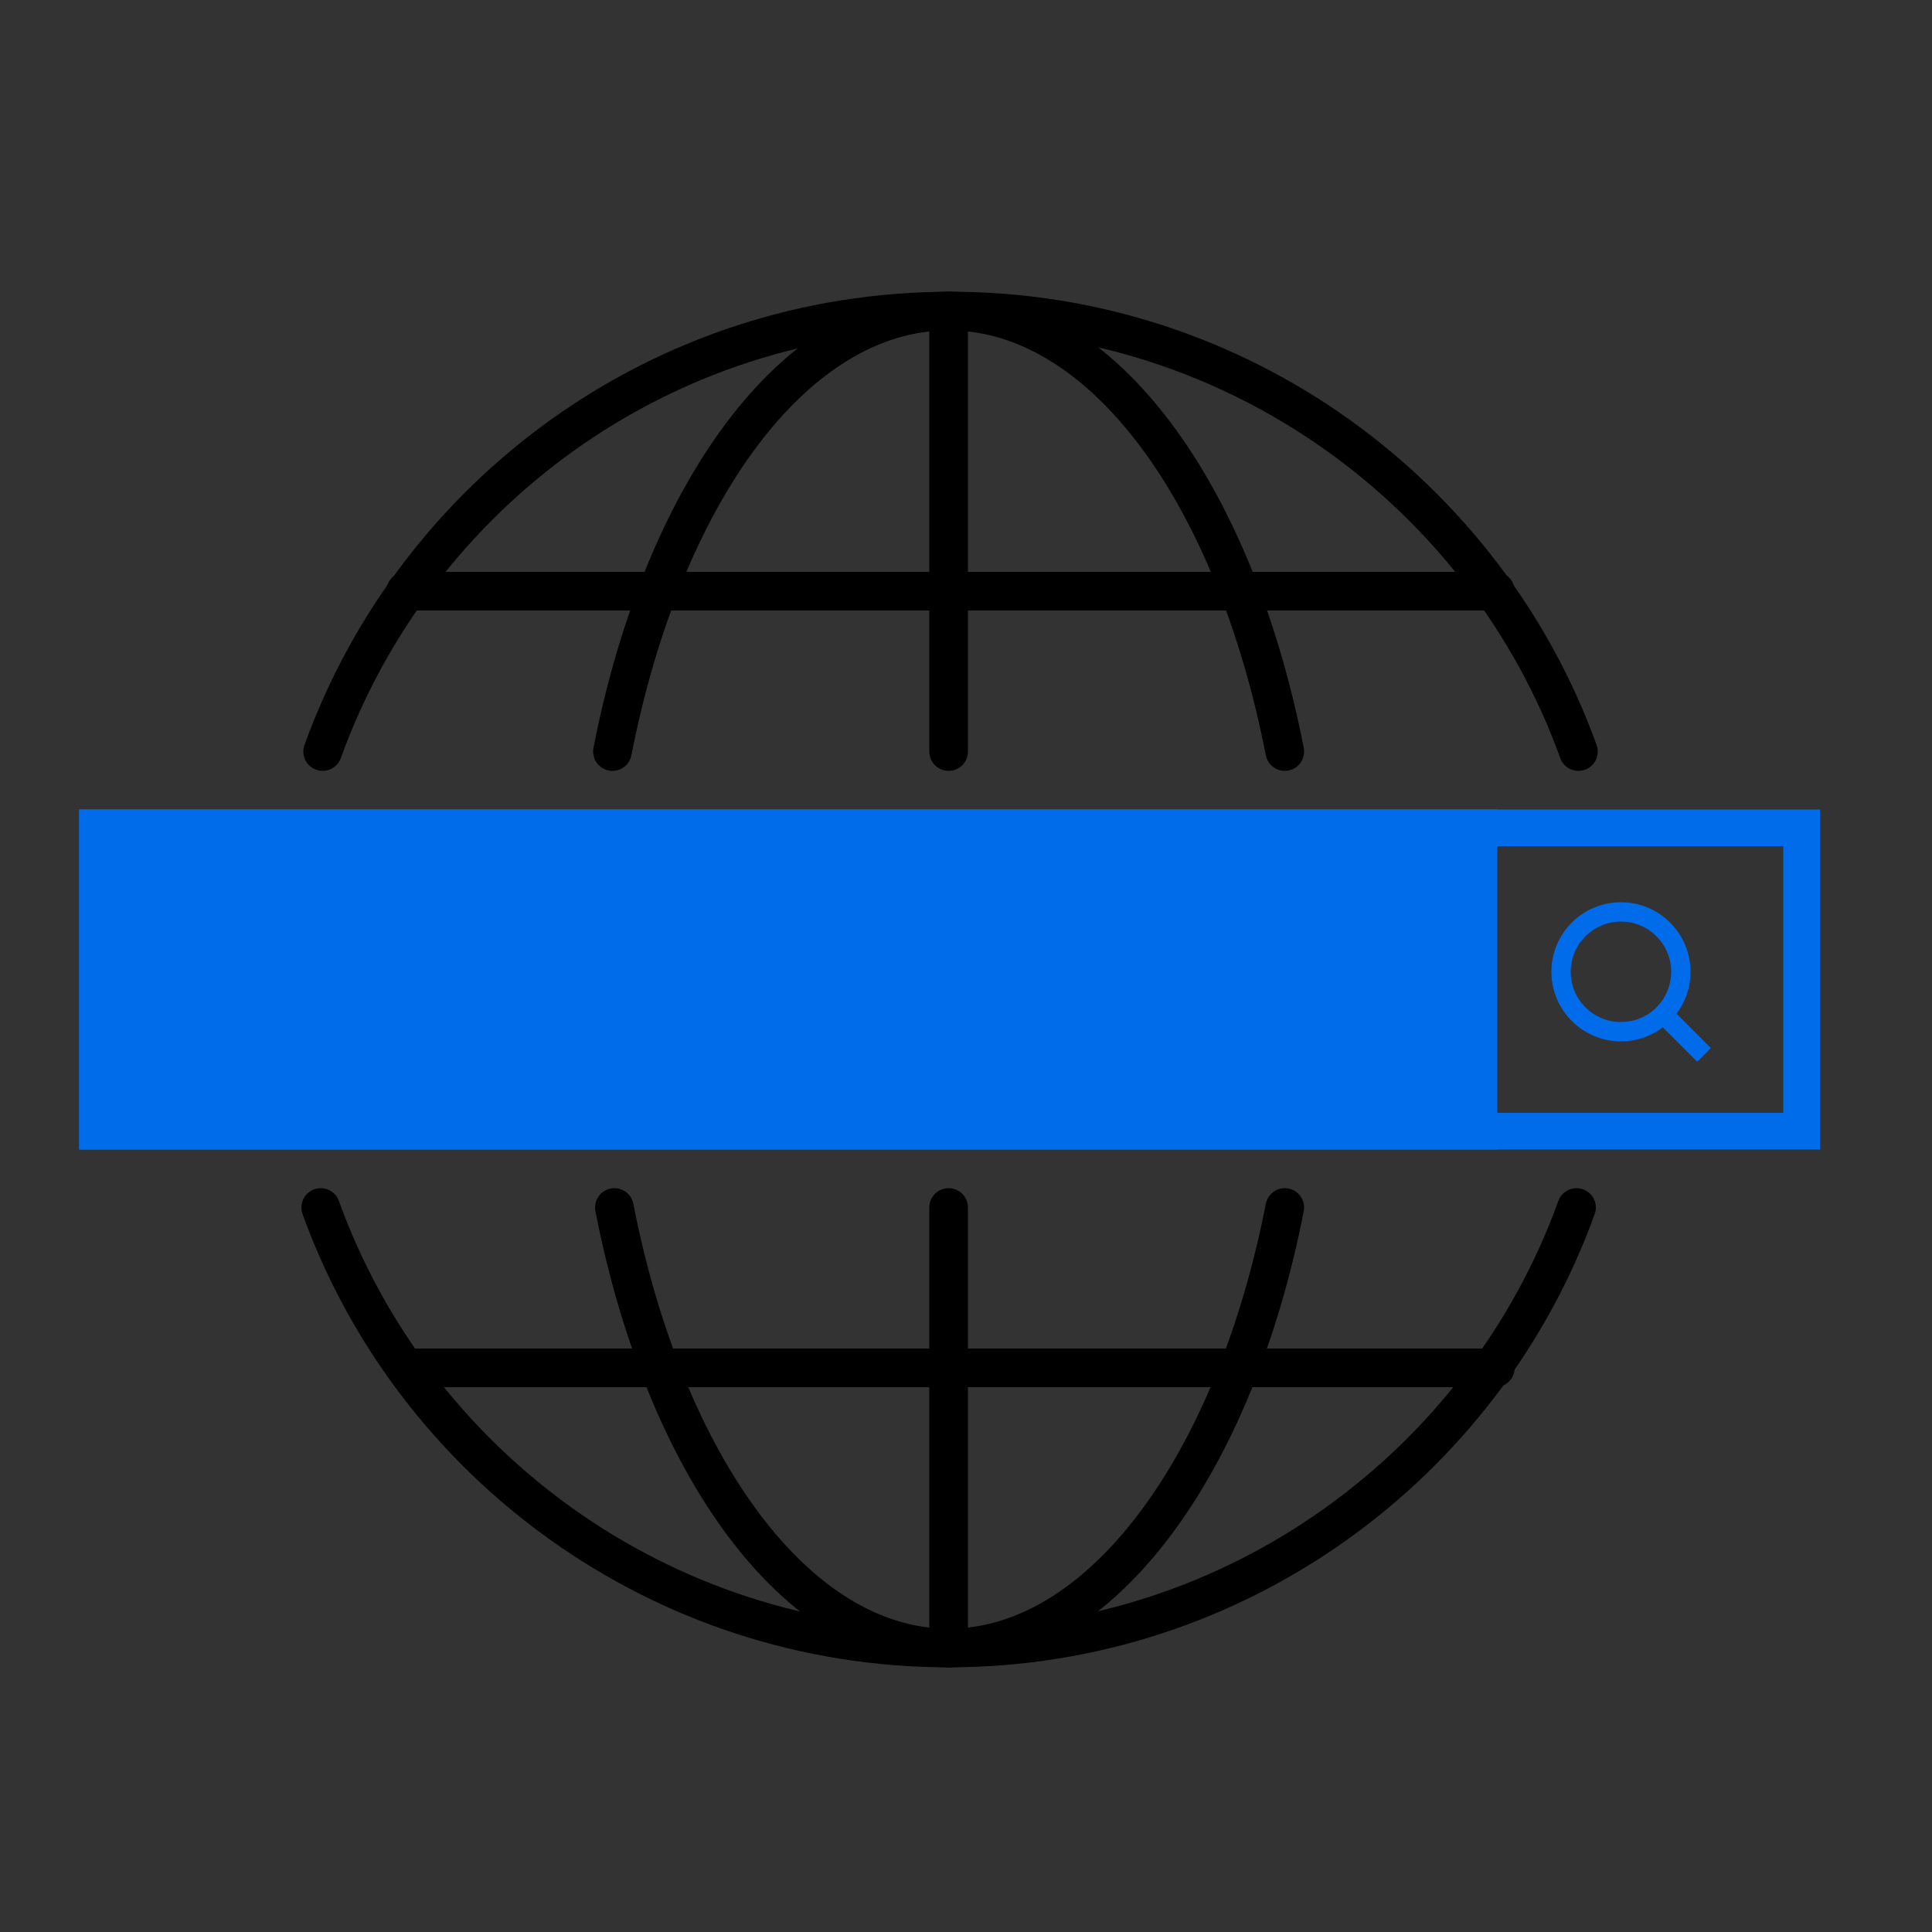 <?xml version="1.0" encoding="utf-8"?>
<!-- Generator: Adobe Illustrator 24.1.3, SVG Export Plug-In . SVG Version: 6.00 Build 0)  -->
<svg version="1.1" id="Layer_1" xmlns="http://www.w3.org/2000/svg" xmlns:xlink="http://www.w3.org/1999/xlink" x="0px" y="0px"
	 viewBox="0 0 100 100" style="enable-background:new 0 0 100 100;" xml:space="preserve">
<rect x="0" y="0" width="100" height="100" fill="#333333" stroke="none"/>
<style type="text/css">
	.st0{fill:#016CEA;}
	.st1{fill:none;stroke:#000000;stroke-width:2;stroke-linecap:round;stroke-linejoin:round;stroke-miterlimit:10;}
	.st2{fill:#FFFFFF;}
	.st3{fill:none;stroke:#016CEA;stroke-miterlimit:10;}
	.st4{fill:#016CEA;stroke:#000000;stroke-width:2;stroke-miterlimit:10;}
	.st5{fill:none;}
</style>
<g>
	<polygon class="st0" points="465.9,19.5 483.2,19.5 478.1,14.3 483.2,9.2 465.9,9.2 	"/>
	<path class="st0" d="M476.8,92.7V58.5c0-1.2-1-2.2-2.2-2.2h-12.1c-1.2,0-2.2,1-2.2,2.2v34.3h16.5V92.7z"/>
	<line class="st1" x1="406" y1="93" x2="482.9" y2="93"/>
	<polyline class="st1" points="434.8,76 441.6,62.9 442.2,51.5 444.5,44.5 	"/>
	<polyline class="st1" points="439.3,76 448.6,63.2 451.5,47.5 454.9,37.8 	"/>
	<path class="st1" d="M442.2,51.5l9.3-4l6.8,9.4l-1.7,10.8h-2.8l-0.9-8.3c0,0-0.1-1.9-3.2-2.5"/>
	<path class="st1" d="M451.7,39.8l12.4-7.7c0,0,4.7-2.4,2.6-7.2l-18.6,10.2c0,0-1.6,1-2.1,4.6"/>
	<path class="st1" d="M452.4,32.8l-3.3,2c-0.6,0.4-1.5,0.2-1.8-0.5l-3.3-5.5c-0.4-0.6-0.2-1.5,0.5-1.8l3.3-2
		c0.6-0.4,1.5-0.2,1.8,0.5l3.3,5.5C453.2,31.6,453,32.4,452.4,32.8z"/>
	<line class="st1" x1="465.9" y1="55.3" x2="465.9" y2="30.4"/>
	<line class="st1" x1="465.9" y1="25.5" x2="465.9" y2="7"/>
	<path class="st1" d="M427.3,91.7v-5.8c0-1.2-1-2.2-2.2-2.2H413c-1.2,0-2.2,1-2.2,2.2v5.8"/>
	<path class="st1" d="M443.8,91.7V78.2c0-1.2-1-2.2-2.2-2.2h-12.1c-1.2,0-2.2,1-2.2,2.2v13.5"/>
	<path class="st1" d="M460.3,91.7V69.9c0-1.2-1-2.2-2.2-2.2H446c-1.2,0-2.2,1-2.2,2.2v21.9"/>
	<path class="st1" d="M476.8,91.7V57.5c0-1.2-1-2.2-2.2-2.2h-12.1c-1.2,0-2.2,1-2.2,2.2v34.3"/>
</g>
<g>
	<path class="st0" d="M377.7,12.8c-10.1,0-18.2,8.1-18.2,18.2c0,2.5,0.5,4.9,1.4,7.1L357.8,50l11.7-2.7v-0.1
		c2.5,1.3,5.3,2.1,8.3,2.1c10.1,0,18.2-8.1,18.2-18.2C395.9,21,387.7,12.8,377.7,12.8z"/>
	<g>
		<path class="st1" d="M339.8,39h-22.9v10.3v10.3h22.9c0,0,18.8-1,35.3,14.5V49.3V24.5C358.7,40,339.8,39,339.8,39z"/>
		<polygon class="st1" points="310,42.9 310,49.3 310,55.8 316.9,59.7 316.9,49.3 316.9,39 		"/>
		<polygon class="st1" points="331.5,59.7 336.7,86.9 324.4,86.9 319.3,59.7 		"/>
		<path class="st1" d="M347.3,60.3c0,0,2.4,17.3-13.2,13"/>
	</g>
</g>
<g>
	<circle class="st0" cx="-99.8" cy="179.3" r="10.9"/>
	<g>
		<path class="st2" d="M-100.7,184.1c-1.3-0.2-2.6-0.7-3.6-1.4l1.2-1.7c0.8,0.6,1.6,1,2.5,1.2v-2.4c-2.2-0.6-3.2-1.4-3.2-3.2l0,0
			c0-1.7,1.3-2.8,3.2-2.9v-0.9h1.6v0.9c1.1,0.1,2,0.5,2.8,1.1l-1,1.8c-0.6-0.4-1.2-0.7-1.9-0.9v2.3c2.3,0.6,3.3,1.5,3.3,3.2l0,0
			c0,1.7-1.3,2.8-3.2,3v1.5h-1.6v-1.6H-100.7z M-100.6,175.5c-0.7,0.1-1,0.5-1,0.9l0,0c0,0.5,0.2,0.8,1,1.1V175.5z M-98.1,181.3
			L-98.1,181.3c0-0.5-0.3-0.8-1.1-1.1v2.1C-98.5,182.1-98.1,181.8-98.1,181.3z"/>
	</g>
	<circle class="st0" cx="-54.1" cy="179.3" r="10.9"/>
	<g>
		<path class="st2" d="M-54.4,184.1c-1.3-0.2-2.6-0.7-3.6-1.4l1.2-1.7c0.8,0.6,1.6,1,2.5,1.2v-2.4c-2.2-0.6-3.2-1.4-3.2-3.2l0,0
			c0-1.7,1.3-2.8,3.2-2.9v-0.9h1.6v0.9c1.1,0.1,2,0.5,2.8,1.1l-1,1.8c-0.6-0.4-1.2-0.7-1.9-0.9v2.3c2.3,0.6,3.3,1.5,3.3,3.2l0,0
			c0,1.7-1.3,2.8-3.2,3v1.5h-1.6L-54.4,184.1L-54.4,184.1z M-51.9,181.3L-51.9,181.3c0-0.5-0.3-0.8-1.1-1.1v2.1
			C-52.2,182.1-51.9,181.8-51.9,181.3z M-54.3,175.5c-0.7,0.1-1,0.5-1,0.9l0,0c0,0.5,0.2,0.8,1,1.1V175.5z"/>
	</g>
	<g>
		<path class="st1" d="M-76.5,116.7L-76.5,116.7c-2.6,0-4.8-2.1-4.8-4.8v-2.1c0-2.6,2.1-4.8,4.8-4.8l0,0c2.6,0,4.8,2.1,4.8,4.8v2.1
			C-71.8,114.5-73.9,116.7-76.5,116.7z"/>
		<path class="st1" d="M-79.7,118.7h-3.5c0,0-3.7-0.1-3.7,3.6s0,8.7,0,8.7h10.3"/>
		<line class="st1" x1="-81.9" y1="131.1" x2="-81.9" y2="126.7"/>
		<path class="st1" d="M-73.4,118.7h3.5c0,0,3.7-0.1,3.7,3.6s0,8.7,0,8.7h-10.3"/>
		<line class="st1" x1="-71.2" y1="131.1" x2="-71.2" y2="126.7"/>
		<path class="st1" d="M-55.9,116.7L-55.9,116.7c-2.6,0-4.8-2.1-4.8-4.8v-2.1c0-2.6,2.1-4.8,4.8-4.8l0,0c2.6,0,4.8,2.1,4.8,4.8v2.1
			C-51.1,114.5-53.3,116.7-55.9,116.7z"/>
		<path class="st1" d="M-59,118.7h-3.5c0,0-3.7-0.1-3.7,3.6s0,8.7,0,8.7h10.3"/>
		<line class="st1" x1="-61.2" y1="131.1" x2="-61.2" y2="126.7"/>
		<path class="st1" d="M-52.8,118.7h3.5c0,0,3.7-0.1,3.7,3.6s0,8.7,0,8.7h-10.3"/>
		<line class="st1" x1="-50.6" y1="131.1" x2="-50.6" y2="126.7"/>
		<path class="st1" d="M-97.2,116.7L-97.2,116.7c-2.6,0-4.8-2.1-4.8-4.8v-2.1c0-2.6,2.1-4.8,4.8-4.8l0,0c2.6,0,4.8,2.1,4.8,4.8v2.1
			C-92.4,114.5-94.6,116.7-97.2,116.7z"/>
		<path class="st1" d="M-100.3,118.7h-3.5c0,0-3.7-0.1-3.7,3.6s0,8.7,0,8.7h10.3"/>
		<line class="st1" x1="-102.5" y1="131.1" x2="-102.5" y2="126.7"/>
		<g>
			<path class="st1" d="M-79.7,116v3.4c0,0-0.4,3.2,3.1,3.2"/>
			<path class="st1" d="M-73.4,116v3.4c0,0,0.4,3.2-3.1,3.2"/>
			<path class="st1" d="M-59,116v3.4c0,0-0.4,3.2,3.1,3.2"/>
			<path class="st1" d="M-52.8,116v3.4c0,0,0.4,3.2-3.1,3.2"/>
			<path class="st1" d="M-100.3,116v3.4c0,0-0.4,3.2,3.1,3.2"/>
			<path class="st1" d="M-94.1,116v3.4c0,0,0.4,3.2-3.1,3.2"/>
		</g>
		<path class="st1" d="M-94.1,118.7h3.5c0,0,3.7-0.1,3.7,3.6s0,8.7,0,8.7h-10.3"/>
		<line class="st1" x1="-91.9" y1="131.1" x2="-91.9" y2="126.7"/>
		<rect x="-110.6" y="131.1" class="st1" width="67.6" height="6.2"/>
		<polyline class="st1" points="-106.7,137.3 -82.7,159.9 -82.7,174 -70.6,168 -70.6,159.6 -45.6,137.3 		"/>
		<line class="st1" x1="-97.2" y1="141.4" x2="-85.5" y2="151.8"/>
		<polyline class="st1" points="-74.4,169.9 -74.4,178.8 -68.7,178.8 		"/>
		<polyline class="st1" points="-78.5,171.9 -78.5,178.8 -85.1,178.8 		"/>
		<line class="st1" x1="-114.6" y1="183.3" x2="-118" y2="185.9"/>
		<line class="st1" x1="-114.6" y1="173.2" x2="-118" y2="170.6"/>
		<line class="st1" x1="-114.6" y1="178.2" x2="-120" y2="178.2"/>
		<line class="st1" x1="-39.3" y1="183.3" x2="-35.9" y2="185.9"/>
		<line class="st1" x1="-39.3" y1="173.2" x2="-35.9" y2="170.6"/>
		<line class="st1" x1="-39.3" y1="178.2" x2="-33.9" y2="178.2"/>
	</g>
</g>
<g>
	<line class="st1" x1="184.2" y1="205.4" x2="165.6" y2="205.4"/>
	<path class="st1" d="M150.1,205.4h-6.6c-2.6,0-4.6-2.1-4.6-4.6v-56.8c0-2.6,2.1-4.6,4.6-4.6H218c2.6,0,4.6,2.1,4.6,4.6v56.8
		c0,2.6-2.1,4.6-4.6,4.6h-11.3"/>
	<circle cx="144.6" cy="145.1" r="1.4"/>
	<circle cx="150.4" cy="145.1" r="1.4"/>
	<circle cx="156.3" cy="145.1" r="1.4"/>
	<line class="st1" x1="138.8" y1="150.8" x2="222.7" y2="150.8"/>
	<g id="TuBaIn_1_">
		<g>
			<path class="st0" d="M195.4,207.6c-1.7,0.4-3.3,0.9-4.9,1.2c-1.9,0.5-3.3-0.8-3.2-2.7c0.1-1,0.7-1.8,1.7-2.1
				c3.5-0.9,7.1-1.7,10.6-2.6c1.4-0.3,2.7,0.6,3,1.9c0.9,3.5,1.7,7,2.5,10.5c0.4,1.4-0.5,2.7-1.9,2.9c-1.4,0.3-2.7-0.4-3-1.8
				c-0.3-1.2-0.6-2.5-0.9-3.7c0-0.1-0.1-0.3-0.1-0.4c-0.7,0.8-1.3,1.5-2,2.2c-5.8,5.6-12.7,8.1-20.7,7.6
				c-11.8-0.9-21.9-10-23.8-21.9c-0.1-0.7-0.2-1.3-0.2-2c0-1.3,1-2.4,2.4-2.5s2.5,0.9,2.6,2.1c0.5,4.2,2,8.1,4.6,11.3
				c3.9,4.7,8.9,7.5,15.1,7.9c7.1,0.5,13-2.1,17.7-7.4C195.1,208,195.2,207.9,195.4,207.6z"/>
			<path class="st0" d="M162.2,182.2c1.3-0.3,2.6-0.7,3.9-0.9c0.5-0.1,1-0.3,1.5-0.3c1.2-0.1,2.3,0.8,2.5,2.1
				c0.2,1.2-0.4,2.4-1.6,2.7c-1.1,0.4-2.4,0.6-3.5,0.9c-2.3,0.6-4.5,1-6.7,1.6c-1.8,0.4-3-0.3-3.4-2.1c-0.8-3.2-1.6-6.5-2.4-9.8
				c-0.5-1.9,0.8-3.4,2.6-3.3c1,0.1,2,0.8,2.3,1.9c0.4,1.3,0.7,2.7,0.9,4.1c0.5-0.5,0.9-0.9,1.2-1.4c3.9-4.2,8.7-6.6,14.3-7.9
				c10.6-2.4,25.7,3.6,30.1,17.9c0.6,1.7,0.8,3.4,1,5.1c0.2,1.4-0.8,2.7-2.1,2.7c-1.6,0.2-2.7-0.7-2.8-2.4c-0.3-2.7-1-5.1-2.3-7.5
				c-3.3-6.3-8.5-10.1-15.5-11.3c-7.9-1.2-14.5,1.3-19.8,7.4c-0.1,0.1-0.1,0.2-0.2,0.2C162.2,182,162.2,182.1,162.2,182.2z"/>
		</g>
	</g>
</g>
<g>
	<path class="st1" d="M242.1,125.8h-17c-3.7,0-6.7,3-6.7,6.7v34.3"/>
	<path class="st1" d="M250.7,175.9h44.9c3.7,0,6.7-3,6.7-6.7v-36.9c0-3.7-3-6.7-6.7-6.7h-17.3"/>
	<path class="st1" d="M278.3,125.8h17.3c3.7,0,6.7,3,6.7,6.7v34.3"/>
	<path class="st1" d="M270.1,175.9h-44.9c-3.7,0-6.7-3-6.7-6.7v-36.9c0-3.7,3-6.7,6.7-6.7h17.4"/>
	<line class="st1" x1="261.3" y1="132.3" x2="268.5" y2="132.3"/>
	<line class="st1" x1="219" y1="163.6" x2="302.3" y2="163.6"/>
	<circle cx="261" cy="169.4" r="1.4"/>
	<line class="st1" x1="256.3" y1="175.9" x2="256.3" y2="186.6"/>
	<line class="st1" x1="263.9" y1="174.7" x2="263.9" y2="185.9"/>
	<path class="st1" d="M254.9,192.9h22.4c0,0-0.6-5.8-7.1-5.8s-11.1,0-11.1,0"/>
	<path class="st1" d="M266.1,192.9h-22.4c0,0,0.6-5.8,7.1-5.8s11.1,0,11.1,0"/>
	<path class="st0" d="M274.1,121.3l-2.2-0.5c-0.2-0.6-0.4-1.2-0.7-1.7l1.2-1.9c0.2-0.3,0.2-0.8-0.1-1.1l-3.4-3.4
		c-0.3-0.3-0.7-0.3-1.1-0.1l-1.9,1.2c-0.6-0.3-1.1-0.5-1.7-0.7l-0.5-2.2c-0.1-0.4-0.4-0.7-0.8-0.7H258c-0.4,0-0.8,0.3-0.8,0.7
		l-0.5,2.2c-0.6,0.2-1.2,0.4-1.7,0.7l-1.9-1.2c-0.3-0.2-0.8-0.2-1.1,0.1l-3.4,3.4c-0.3,0.3-0.3,0.7-0.1,1.1l1.2,1.9
		c-0.3,0.6-0.5,1.1-0.7,1.7l-2.2,0.5c-0.4,0.1-0.7,0.4-0.7,0.8v4.9c0,0.4,0.3,0.8,0.7,0.8l2.2,0.5c0.2,0.6,0.4,1.2,0.7,1.7l-1.2,1.9
		c-0.2,0.3-0.2,0.8,0.1,1.1l3.4,3.4c0.3,0.3,0.7,0.3,1.1,0.1l1.9-1.2c0.6,0.3,1.1,0.5,1.7,0.7l0.5,2.2c0.1,0.4,0.4,0.7,0.8,0.7h4.9
		c0.4,0,0.8-0.3,0.8-0.7l0.5-2.2c0.6-0.2,1.2-0.4,1.7-0.7l1.9,1.2c0.3,0.2,0.8,0.2,1.1-0.1l3.4-3.4c0.3-0.3,0.3-0.7,0.1-1.1
		l-1.2-1.9c0.3-0.6,0.5-1.1,0.7-1.7l2.2-0.5c0.4-0.1,0.7-0.4,0.7-0.8v-4.9C274.8,121.7,274.5,121.4,274.1,121.3z M265.6,124.6
		c0,2.8-2.3,5.1-5.1,5.1c-2.8,0-5.1-2.3-5.1-5.1s2.3-5.1,5.1-5.1C263.3,119.4,265.6,121.7,265.6,124.6z"/>
	<path class="st1" d="M242.6,131.5h-14.7c-1.8,0-3.2,1.4-3.2,3.2v9.5c0,1.8,1.4,3.2,3.2,3.2h64.9c1.8,0,3.2-1.4,3.2-3.2v-9.5
		c0-1.8-1.4-3.2-3.2-3.2h-14.5"/>
	<path class="st1" d="M258.9,158.7h-32.6c-0.8,0-1.5-0.7-1.5-1.5v-2.9c0-0.8,0.7-1.5,1.5-1.5H259c0.8,0,1.5,0.7,1.5,1.5v2.9
		C260.4,158.1,259.8,158.7,258.9,158.7z"/>
	<line class="st1" x1="266.1" y1="152.9" x2="296" y2="152.9"/>
	<line class="st1" x1="266.1" y1="158.7" x2="296" y2="158.7"/>
</g>
<g>
	<g>
		<line class="st1" x1="-43.1" y1="-2.9" x2="-91.7" y2="-2.9"/>
		<path class="st1" d="M-108.1-2.9h-7c-2.7,0-4.9-2.2-4.9-4.9v-60c0-2.7,2.2-4.9,4.9-4.9h78.7c2.7,0,4.9,2.2,4.9,4.9v60
			c0,2.7-2.2,4.9-4.9,4.9h-11.9"/>
		<circle cx="-113.9" cy="-66.6" r="1.5"/>
		<circle cx="-107.8" cy="-66.6" r="1.5"/>
		<circle cx="-101.5" cy="-66.6" r="1.5"/>
		<line class="st1" x1="-119.9" y1="-60.4" x2="-31.5" y2="-60.4"/>
	</g>
	<path class="st0" d="M-53.4-38.9h-7.8c-2.6,0-4.7-2.1-4.7-4.7l0,0c0-2.6,2.1-4.7,4.7-4.7h7.8c2.6,0,4.7,2.1,4.7,4.7l0,0
		C-48.7-41-50.8-38.9-53.4-38.9z"/>
	<path class="st0" d="M-42-27.1h-19.2c-2.6,0-4.7-2.1-4.7-4.7l0,0c0-2.6,2.1-4.7,4.7-4.7H-42c2.6,0,4.7,2.1,4.7,4.7l0,0
		C-37.3-29.2-39.4-27.1-42-27.1z"/>
	<path class="st0" d="M-44.7-16h-16.5c-2.6,0-4.7-2.1-4.7-4.7l0,0c0-2.6,2.1-4.7,4.7-4.7h16.5c2.6,0,4.7,2.1,4.7,4.7l0,0
		C-40-18.1-42.1-16-44.7-16z"/>
	<polyline class="st1" points="-103,-39.9 -111.1,-31.8 -103,-23.7 	"/>
	<polyline class="st1" points="-83,-39.9 -74.8,-31.8 -82.9,-23.7 	"/>
	<line class="st1" x1="-98.4" y1="-18.9" x2="-88.5" y2="-44.7"/>
</g>
<g>
	<rect x="4.1" y="41.9" class="st0" width="73.4" height="17.6"/>
	<g>
		<path class="st0" d="M92.3,43.8v13.8H6V43.8H92.3 M94.2,41.9H4.1v17.6h90.1V41.9L94.2,41.9z"/>
	</g>
	<g>
		<path class="st1" d="M81.7,38.9c-4.8-13.3-17.6-22.8-32.5-22.8c-15,0-27.7,9.5-32.5,22.8"/>
		<path class="st1" d="M16.6,62.5c4.8,13.3,17.6,22.8,32.5,22.8s27.7-9.5,32.5-22.8"/>
		<path class="st1" d="M66.5,38.9c-2.6-13.3-9.4-22.8-17.4-22.8s-14.8,9.5-17.4,22.8"/>
		<path class="st1" d="M31.8,62.5c2.6,13.3,9.4,22.8,17.3,22.8s14.8-9.5,17.4-22.8"/>
		<line class="st1" x1="21" y1="30.6" x2="77.4" y2="30.6"/>
		<line class="st1" x1="49.1" y1="38.9" x2="49.1" y2="16.1"/>
		<line class="st1" x1="49.1" y1="85.3" x2="49.1" y2="62.5"/>
		<line class="st1" x1="21" y1="70.8" x2="77.4" y2="70.8"/>
	</g>
	<g>
		<circle class="st3" cx="83.9" cy="50.3" r="3.1"/>
		<line class="st3" x1="86.1" y1="52.5" x2="88.2" y2="54.6"/>
	</g>
</g>
<g>
	<g>
		<line class="st1" x1="51.1" y1="-26.6" x2="20" y2="-26.6"/>
		<path class="st1" d="M90.9-87.5v56.3c0,2.5-2,4.5-4.5,4.5h-2.2"/>
		<path class="st1" d="M20-26.6h-6.4c-2.5,0-4.5-2-4.5-4.5v-73.1c0-2.5,2-4.5,4.5-4.5h72.8c2.5,0,4.5,2,4.5,4.5v16.8"/>
		<circle cx="14.7" cy="-103.1" r="1.4"/>
		<circle cx="20.3" cy="-103.1" r="1.4"/>
		<circle cx="26.2" cy="-103.1" r="1.4"/>
		<line class="st1" x1="72.6" y1="-97.5" x2="90.9" y2="-97.5"/>
		<line class="st1" x1="9.1" y1="-97.5" x2="62.6" y2="-97.5"/>
	</g>
	<g>
		<path class="st0" d="M78.3-74.5H20.8c-1,0-1.9-0.8-1.9-1.9v-12.7c0-1,0.8-1.9,1.9-1.9h57.5c1,0,1.9,0.8,1.9,1.9v12.7
			C80.1-75.4,79.3-74.5,78.3-74.5z"/>
		<path class="st0" d="M44.2-44.9h-23c-1.2,0-2.2-1-2.2-2.2v-20.7c0-1.2,1-2.2,2.2-2.2h23c1.2,0,2.2,1,2.2,2.2v20.7
			C46.4-45.9,45.4-44.9,44.2-44.9z"/>
		<path class="st0" d="M78-44.9H55c-1.2,0-2.2-1-2.2-2.2v-20.7c0-1.2,1-2.2,2.2-2.2h23c1.2,0,2.2,1,2.2,2.2v20.7
			C80.1-45.9,79.2-44.9,78-44.9z"/>
	</g>
	<g>
		<line class="st1" x1="26.2" y1="-35.3" x2="31" y2="-35.3"/>
		<line class="st1" x1="39.1" y1="-35.3" x2="44" y2="-35.3"/>
		<line class="st1" x1="52" y1="-35.3" x2="56.9" y2="-35.3"/>
		<line class="st1" x1="65" y1="-35.3" x2="69.9" y2="-35.3"/>
	</g>
</g>
<g>
	<path class="st1" d="M156,42.6V20.3c0-3.6,2.9-6.5,6.5-6.5h59.9c3.6,0,6.5,2.9,6.5,6.5v43c0,3.6-2.9,6.5-6.5,6.5h-39.9"/>
	<path class="st4" d="M232.1,86.2h-12.7c-1.4,0-2.6-1.2-2.6-2.6V54.4c0-1.4,1.2-2.6,2.6-2.6h12.7c1.4,0,2.6,1.2,2.6,2.6v29.1
		C234.7,85,233.5,86.2,232.1,86.2z"/>
	<line class="st1" x1="189" y1="20.2" x2="196" y2="20.2"/>
	<line class="st1" x1="196.5" y1="28.5" x2="181.8" y2="43.2"/>
	<line class="st1" x1="205.5" y1="28.5" x2="189" y2="45"/>
	<path class="st1" d="M179.8,86.2h-26.7c-1.4,0-2.6-1.2-2.6-2.6V45.2c0-1.4,1.2-2.6,2.6-2.6h26.8c1.4,0,2.6,1.2,2.6,2.6v38.4
		C182.4,85,181.3,86.2,179.8,86.2z"/>
	<line class="st1" x1="163.7" y1="59" x2="157.2" y2="65.5"/>
	<line class="st1" x1="171.5" y1="59" x2="165" y2="65.5"/>
	<line class="st1" x1="182.4" y1="57.4" x2="216.8" y2="57.4"/>
	<circle cx="192.4" cy="63.4" r="1.4"/>
	<line class="st1" x1="187.8" y1="69.7" x2="187.8" y2="80.1"/>
	<line class="st1" x1="196.5" y1="69.7" x2="196.5" y2="80.6"/>
	<path class="st1" d="M176.9,86.2h31.2c0,0-0.6-5.6-6.9-5.6s-18.9,0-18.9,0h-31.9"/>
</g>
<g>
	<path class="st1" d="M-224.9,159.2c-0.4-1.8-0.6-3.7-0.6-5.6c0-15.3,12.4-27.8,27.8-27.8s27.8,12.4,27.8,27.8s-12.4,27.8-27.8,27.8
		c-10.9,0-20.3-6.3-24.8-15.4"/>
	<path class="st1" d="M-170,136.3c3.1,5,5,11,5,17.3c0,18.1-14.6,32.7-32.7,32.7s-32.7-14.6-32.7-32.7s14.6-32.7,32.7-32.7
		c8.9,0,17,3.6,22.9,9.4"/>
	<g>
		<path class="st0" d="M-192.4,153.7v-15.8c0-0.9-0.7-1.6-1.5-1.6h-7.9c-0.8,0-1.5,0.7-1.5,1.6v15.8H-192.4z"/>
		<line class="st1" x1="-217.2" y1="154.6" x2="-179.6" y2="154.6"/>
		<path class="st1" d="M-203.2,153.7v-4.2c0-0.9-0.7-1.6-1.5-1.6h-7.9c-0.8,0-1.5,0.7-1.5,1.6v4.2"/>
		<path class="st1" d="M-192.4,153.7V144c0-0.9,0.7-1.6,1.5-1.6h7.9c0.8,0,1.5,0.7,1.5,1.6v9.8"/>
		<path class="st1" d="M-203.2,153.7v-15.8c0-0.9,0.7-1.6,1.5-1.6h7.9c0.8,0,1.5,0.7,1.5,1.6v15.8"/>
	</g>
	<polyline class="st1" points="-211.9,167.5 -204.6,167.5 -201.4,161.9 -197.8,173.2 -192.4,159.6 -189.7,167.3 -182.3,167.3 	"/>
	<line class="st1" x1="-176.5" y1="178.5" x2="-170.6" y2="184.3"/>
	<line class="st1" x1="-173" y1="174.9" x2="-167" y2="180.7"/>
	<path class="st1" d="M-151.8,192.3l-11.5-11.5c-0.7-0.7-1.9-0.7-2.7,0l-4.6,4.6c-0.7,0.7-0.7,1.9,0,2.7l15.3,15.3
		c0.7,0.7,1.9,0.7,2.7,0l4.5-4.5c0.7-0.7,0.7-1.9,0-2.7l-0.5-0.5"/>
	<line class="st1" x1="-168.1" y1="190.6" x2="-160.8" y2="183.3"/>
	<line class="st1" x1="-164.4" y1="194.2" x2="-157.1" y2="186.9"/>
</g>
<g>
	<ellipse class="st1" cx="547.4" cy="15" rx="25" ry="6"/>
	<path class="st1" d="M531.1,63c-5.3-1.1-8.7-2.7-8.7-4.6"/>
	<path class="st1" d="M559.5,49.7c-3.6,0.5-7.7,0.7-12.1,0.7c-13.8,0-25-2.7-25-6"/>
	<path class="st1" d="M572.4,30.7c0,3.3-11.2,6-25,6c-13.8,0-25-2.7-25-6"/>
	<line class="st1" x1="522.4" y1="15" x2="522.4" y2="58.4"/>
	<line class="st1" x1="572.4" y1="15" x2="572.4" y2="41.3"/>
	<path class="st1" d="M574.9,41.3c-8.6,0.5-15.6,6.8-17.2,15.1c-2.7-3.6-7-5.9-11.8-5.9c-8.2,0-14.8,6.6-14.8,14.8
		c0,1.7,0.3,3.3,0.8,4.9c-5.6,0-10.3,4.6-10.3,10.3c0,5.4,4.2,9.9,9.5,10.4l0,0h0.1c0.3,0,0.6,0,0.9,0s0.6,0,0.9,0h59.7
		c0.3,0,0.6,0,0.9,0c5.8,0,10.5-4.7,10.5-10.5s-4.7-10.5-10.5-10.5c-1,0-1.9,0.1-2.7,0.4c1.5-2.2,2.7-4.7,3.2-7.4"/>
	<path class="st1" d="M537.9,67.4c0,0-2.3-8.8,7.1-10.9"/>
	<path class="st5" d="M527.7,79.8c0,0,0.2-3.6,3.9-3.6"/>
	<path class="st0" d="M606.3,40.4l-2.2-0.5c-0.2-0.6-0.4-1.2-0.7-1.7l1.2-1.9c0.2-0.3,0.2-0.8-0.1-1.1l-3.5-3.5
		c-0.3-0.3-0.7-0.3-1.1-0.1l-1.9,1.2c-0.6-0.3-1.1-0.5-1.7-0.7l-0.5-2.2c-0.1-0.4-0.4-0.7-0.8-0.7h-4.9c-0.4,0-0.8,0.3-0.8,0.7
		l-0.5,2.2c-0.6,0.2-1.2,0.4-1.7,0.7l-1.9-1.2c-0.3-0.2-0.8-0.2-1.1,0.1l-3.5,3.5c-0.3,0.3-0.3,0.7-0.1,1.1l1.2,1.9
		c-0.3,0.6-0.5,1.1-0.7,1.7l-2.2,0.5c-0.4,0.1-0.7,0.4-0.7,0.8v4.9c0,0.4,0.3,0.8,0.7,0.8l2.2,0.5c0.2,0.6,0.4,1.2,0.7,1.7l-1.4,2
		c-0.2,0.3-0.2,0.8,0.1,1.1l3.5,3.5c0.3,0.3,0.7,0.3,1.1,0.1l1.9-1.2c0.6,0.3,1.1,0.5,1.7,0.7l0.5,2.2c0.1,0.4,0.4,0.7,0.8,0.7h4.9
		c0.4,0,0.8-0.3,0.8-0.7l0.5-2.2c0.6-0.2,1.2-0.4,1.7-0.7l1.9,1.2c0.3,0.2,0.8,0.2,1.1-0.1l3.5-3.5c0.3-0.3,0.3-0.7,0.1-1.1
		l-1.1-1.9c0.3-0.6,0.5-1.1,0.7-1.7l2.3-0.5c0.4-0.1,0.7-0.4,0.7-0.8v-4.9C607,40.8,606.7,40.5,606.3,40.4z M597.6,43.7
		c0,2.9-2.3,5.2-5.2,5.2c-2.9,0-5.2-2.3-5.2-5.2s2.3-5.2,5.2-5.2C595.3,38.5,597.6,40.8,597.6,43.7z"/>
</g>
<rect x="254.2" y="-71.6" class="st0" width="47" height="39"/>
</svg>
